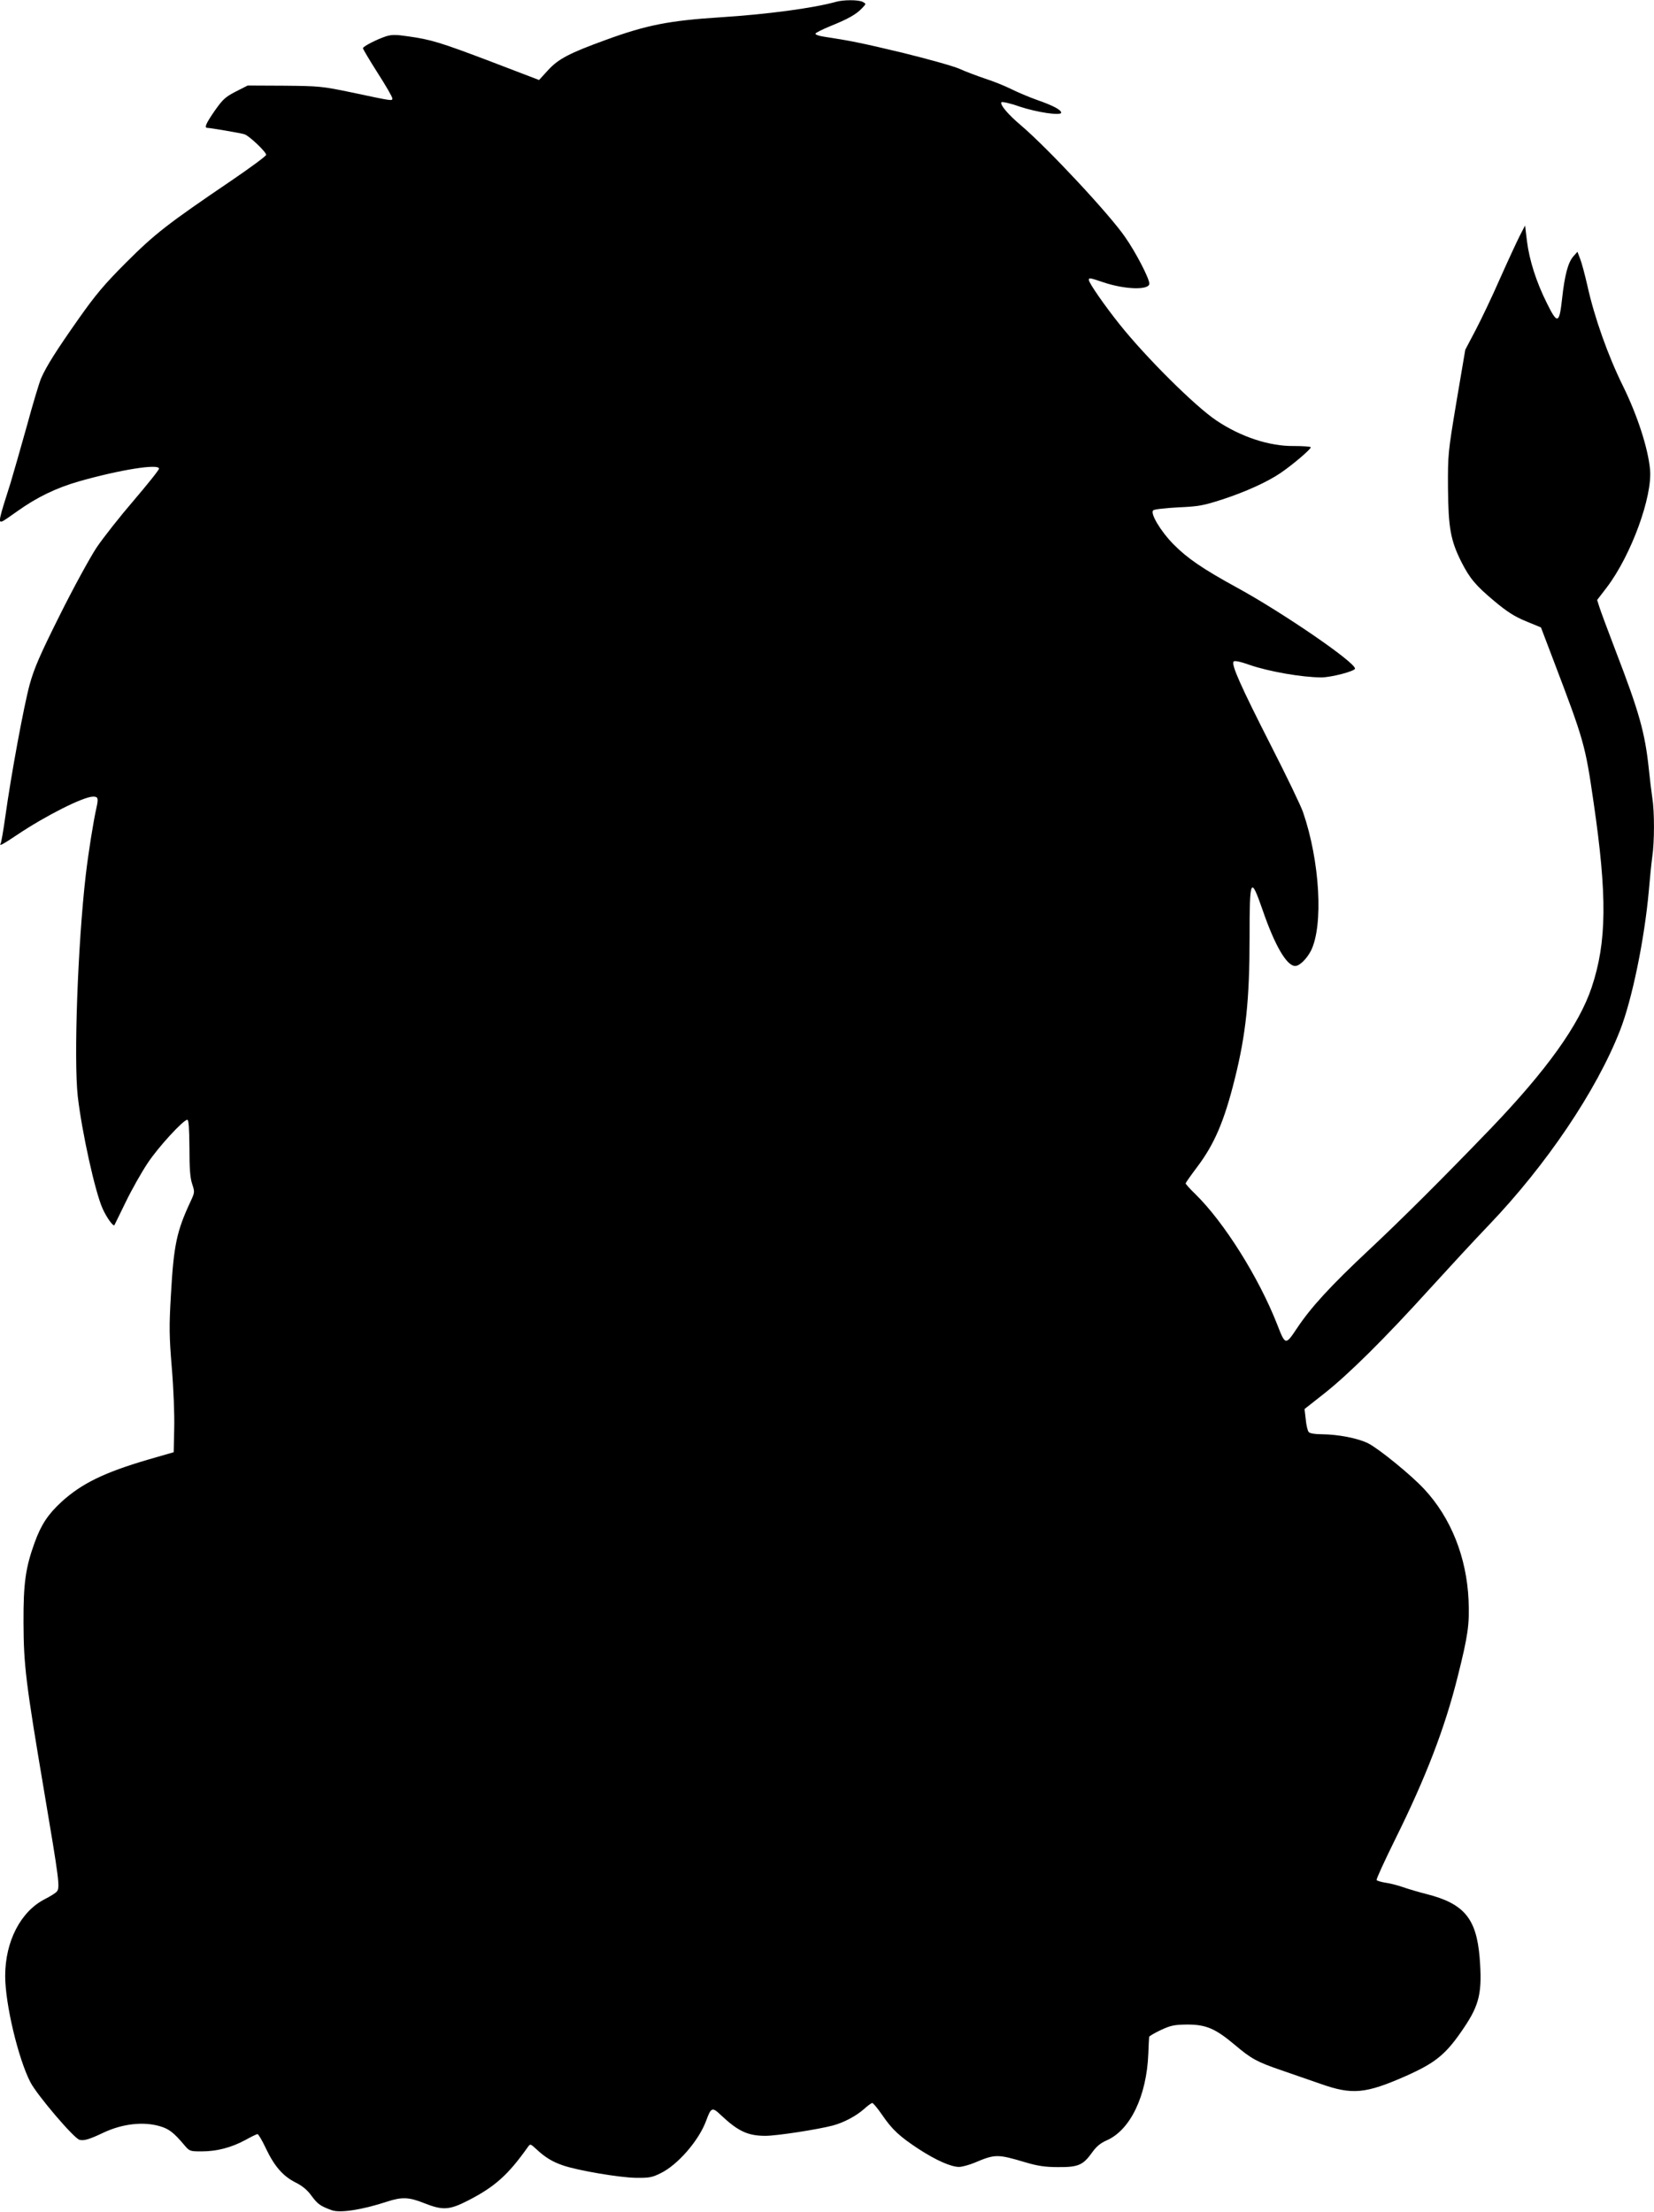 <?xml version="1.0" standalone="no"?>
<!DOCTYPE svg PUBLIC "-//W3C//DTD SVG 20010904//EN"
 "http://www.w3.org/TR/2001/REC-SVG-20010904/DTD/svg10.dtd">
<svg version="1.0" xmlns="http://www.w3.org/2000/svg"
 width="957pt" height="1280pt" viewBox="0 0 957 1280"
 preserveAspectRatio="xMidYMid meet">
<g transform="translate(0,1280) scale(0.1,-0.1)"
fill="#000000" stroke="none">
<path d="M4835 12789 c-128 -36 -397 -72 -665 -89 -298 -19 -430 -45 -665
-131 -212 -77 -274 -110 -334 -175 l-52 -57 -277 106 c-295 112 -347 128 -483
147 -68 10 -93 10 -125 0 -55 -18 -134 -59 -134 -69 0 -5 38 -69 85 -143 47
-73 85 -139 85 -147 0 -16 5 -17 -235 34 -173 36 -188 37 -391 39 l-211 1 -69
-35 c-60 -31 -75 -45 -121 -110 -51 -74 -63 -100 -43 -100 16 0 193 -30 214
-37 26 -7 126 -102 126 -119 0 -7 -91 -74 -201 -149 -370 -251 -443 -308 -609
-474 -127 -127 -177 -187 -273 -323 -131 -186 -189 -278 -219 -347 -11 -25
-49 -152 -84 -281 -36 -129 -78 -275 -93 -325 -68 -212 -72 -231 -48 -222 7 2
46 29 88 59 112 80 223 134 355 172 235 67 464 104 464 74 0 -8 -66 -90 -146
-184 -80 -93 -177 -216 -216 -274 -38 -58 -134 -233 -212 -390 -116 -232 -148
-307 -174 -400 -33 -120 -108 -524 -142 -771 -11 -78 -23 -146 -26 -150 -11
-18 9 -8 94 49 165 111 385 222 441 222 28 0 31 -10 20 -60 -19 -84 -48 -267
-63 -396 -46 -398 -70 -1063 -46 -1279 24 -208 101 -556 144 -650 23 -51 61
-104 68 -95 1 3 32 64 66 135 35 72 92 173 127 225 60 91 206 250 229 250 8 0
11 -51 12 -162 0 -121 4 -175 16 -210 15 -46 15 -48 -9 -100 -81 -173 -98
-254 -114 -540 -11 -185 -10 -240 5 -423 10 -117 16 -272 14 -349 l-3 -140
-149 -43 c-252 -74 -384 -138 -501 -245 -77 -71 -117 -131 -155 -236 -52 -144
-65 -234 -64 -462 1 -247 13 -347 120 -980 86 -509 92 -554 73 -576 -7 -9 -38
-28 -69 -44 -140 -71 -230 -244 -230 -445 0 -163 76 -480 146 -615 39 -75 252
-325 284 -333 26 -7 58 3 140 42 109 51 230 65 327 36 51 -15 79 -37 139 -108
30 -36 33 -37 100 -37 89 0 172 22 252 65 34 19 67 35 72 35 5 0 27 -37 48
-82 50 -105 99 -161 172 -198 40 -20 69 -44 93 -78 35 -47 50 -58 115 -82 48
-18 175 1 321 49 86 28 127 27 216 -9 107 -42 144 -40 252 15 156 80 232 148
347 310 14 20 15 19 48 -11 51 -48 94 -74 152 -94 83 -30 332 -72 426 -73 74
-1 93 2 141 26 100 48 223 190 265 305 28 77 35 80 85 32 100 -94 156 -120
258 -120 66 0 305 37 391 60 63 17 134 55 179 95 21 19 43 35 48 35 5 0 31
-31 57 -69 58 -85 101 -125 214 -199 99 -64 183 -101 230 -102 18 0 58 11 90
24 121 51 132 51 297 2 68 -20 112 -27 186 -27 116 -1 145 11 196 82 26 37 50
57 87 73 136 60 230 256 240 499 2 50 4 96 5 100 1 4 31 22 67 39 58 27 78 31
153 32 109 0 163 -23 276 -118 96 -81 127 -98 270 -147 61 -21 162 -56 225
-78 184 -65 260 -58 494 45 175 78 233 126 336 279 91 135 107 207 91 408 -19
225 -90 311 -307 366 -43 11 -105 29 -136 40 -32 11 -78 23 -103 26 -25 4 -47
11 -50 15 -3 5 46 111 108 237 177 357 287 643 361 940 60 238 69 304 63 443
-11 248 -102 477 -257 643 -73 79 -259 231 -323 264 -59 30 -174 52 -268 53
-41 0 -71 5 -77 13 -6 7 -14 39 -17 73 l-7 60 113 89 c142 112 349 317 610
605 112 123 266 290 343 370 333 348 623 778 759 1126 70 178 142 529 167 809
6 72 15 160 20 197 13 86 13 264 0 342 -5 33 -14 108 -20 166 -22 210 -56 330
-191 681 -45 118 -88 233 -95 256 l-13 41 56 73 c141 186 265 526 250 683 -12
124 -73 312 -156 481 -88 178 -166 399 -206 580 -15 66 -34 137 -43 159 l-15
39 -24 -27 c-31 -36 -50 -109 -65 -246 -16 -145 -27 -148 -88 -24 -61 122
-101 247 -115 358 l-11 91 -32 -62 c-17 -34 -68 -144 -113 -245 -44 -101 -108
-235 -141 -298 l-60 -114 -51 -301 c-49 -295 -50 -303 -49 -500 2 -229 15
-302 77 -426 50 -98 83 -137 194 -230 71 -59 114 -87 180 -114 l87 -36 73
-192 c176 -463 183 -486 231 -817 80 -547 77 -812 -11 -1075 -73 -217 -259
-477 -583 -815 -281 -292 -516 -526 -705 -703 -221 -207 -336 -332 -417 -454
-66 -99 -67 -99 -114 22 -107 273 -308 593 -474 755 -31 30 -56 58 -56 62 0 3
30 46 67 95 100 133 156 264 217 508 65 260 86 462 86 820 0 346 6 358 75 160
71 -207 140 -325 189 -325 25 0 66 40 91 88 73 146 52 519 -46 803 -12 35 -95
208 -185 384 -175 344 -232 471 -216 487 6 6 40 -1 93 -20 110 -38 303 -72
415 -72 56 0 194 36 194 51 0 37 -417 323 -680 467 -201 110 -290 171 -370
252 -75 76 -138 182 -117 197 6 6 72 13 145 17 118 5 147 11 255 46 132 43
260 101 335 152 71 48 181 142 176 150 -3 4 -46 7 -97 7 -141 -2 -306 52 -448
147 -122 81 -407 364 -561 557 -87 109 -178 240 -178 257 0 14 5 13 85 -14
125 -42 265 -46 265 -7 0 29 -77 179 -140 269 -89 130 -444 511 -602 646 -75
63 -123 120 -114 134 3 5 50 -5 103 -24 101 -34 243 -55 243 -36 0 16 -46 41
-138 73 -48 17 -116 46 -152 64 -36 18 -103 45 -150 60 -47 16 -114 41 -149
57 -36 16 -184 57 -330 93 -242 58 -305 70 -455 93 -26 4 -48 11 -48 17 0 5
40 25 89 45 99 40 148 67 182 104 23 24 23 24 3 35 -24 13 -113 13 -157 0z"/>
</g>
</svg>

